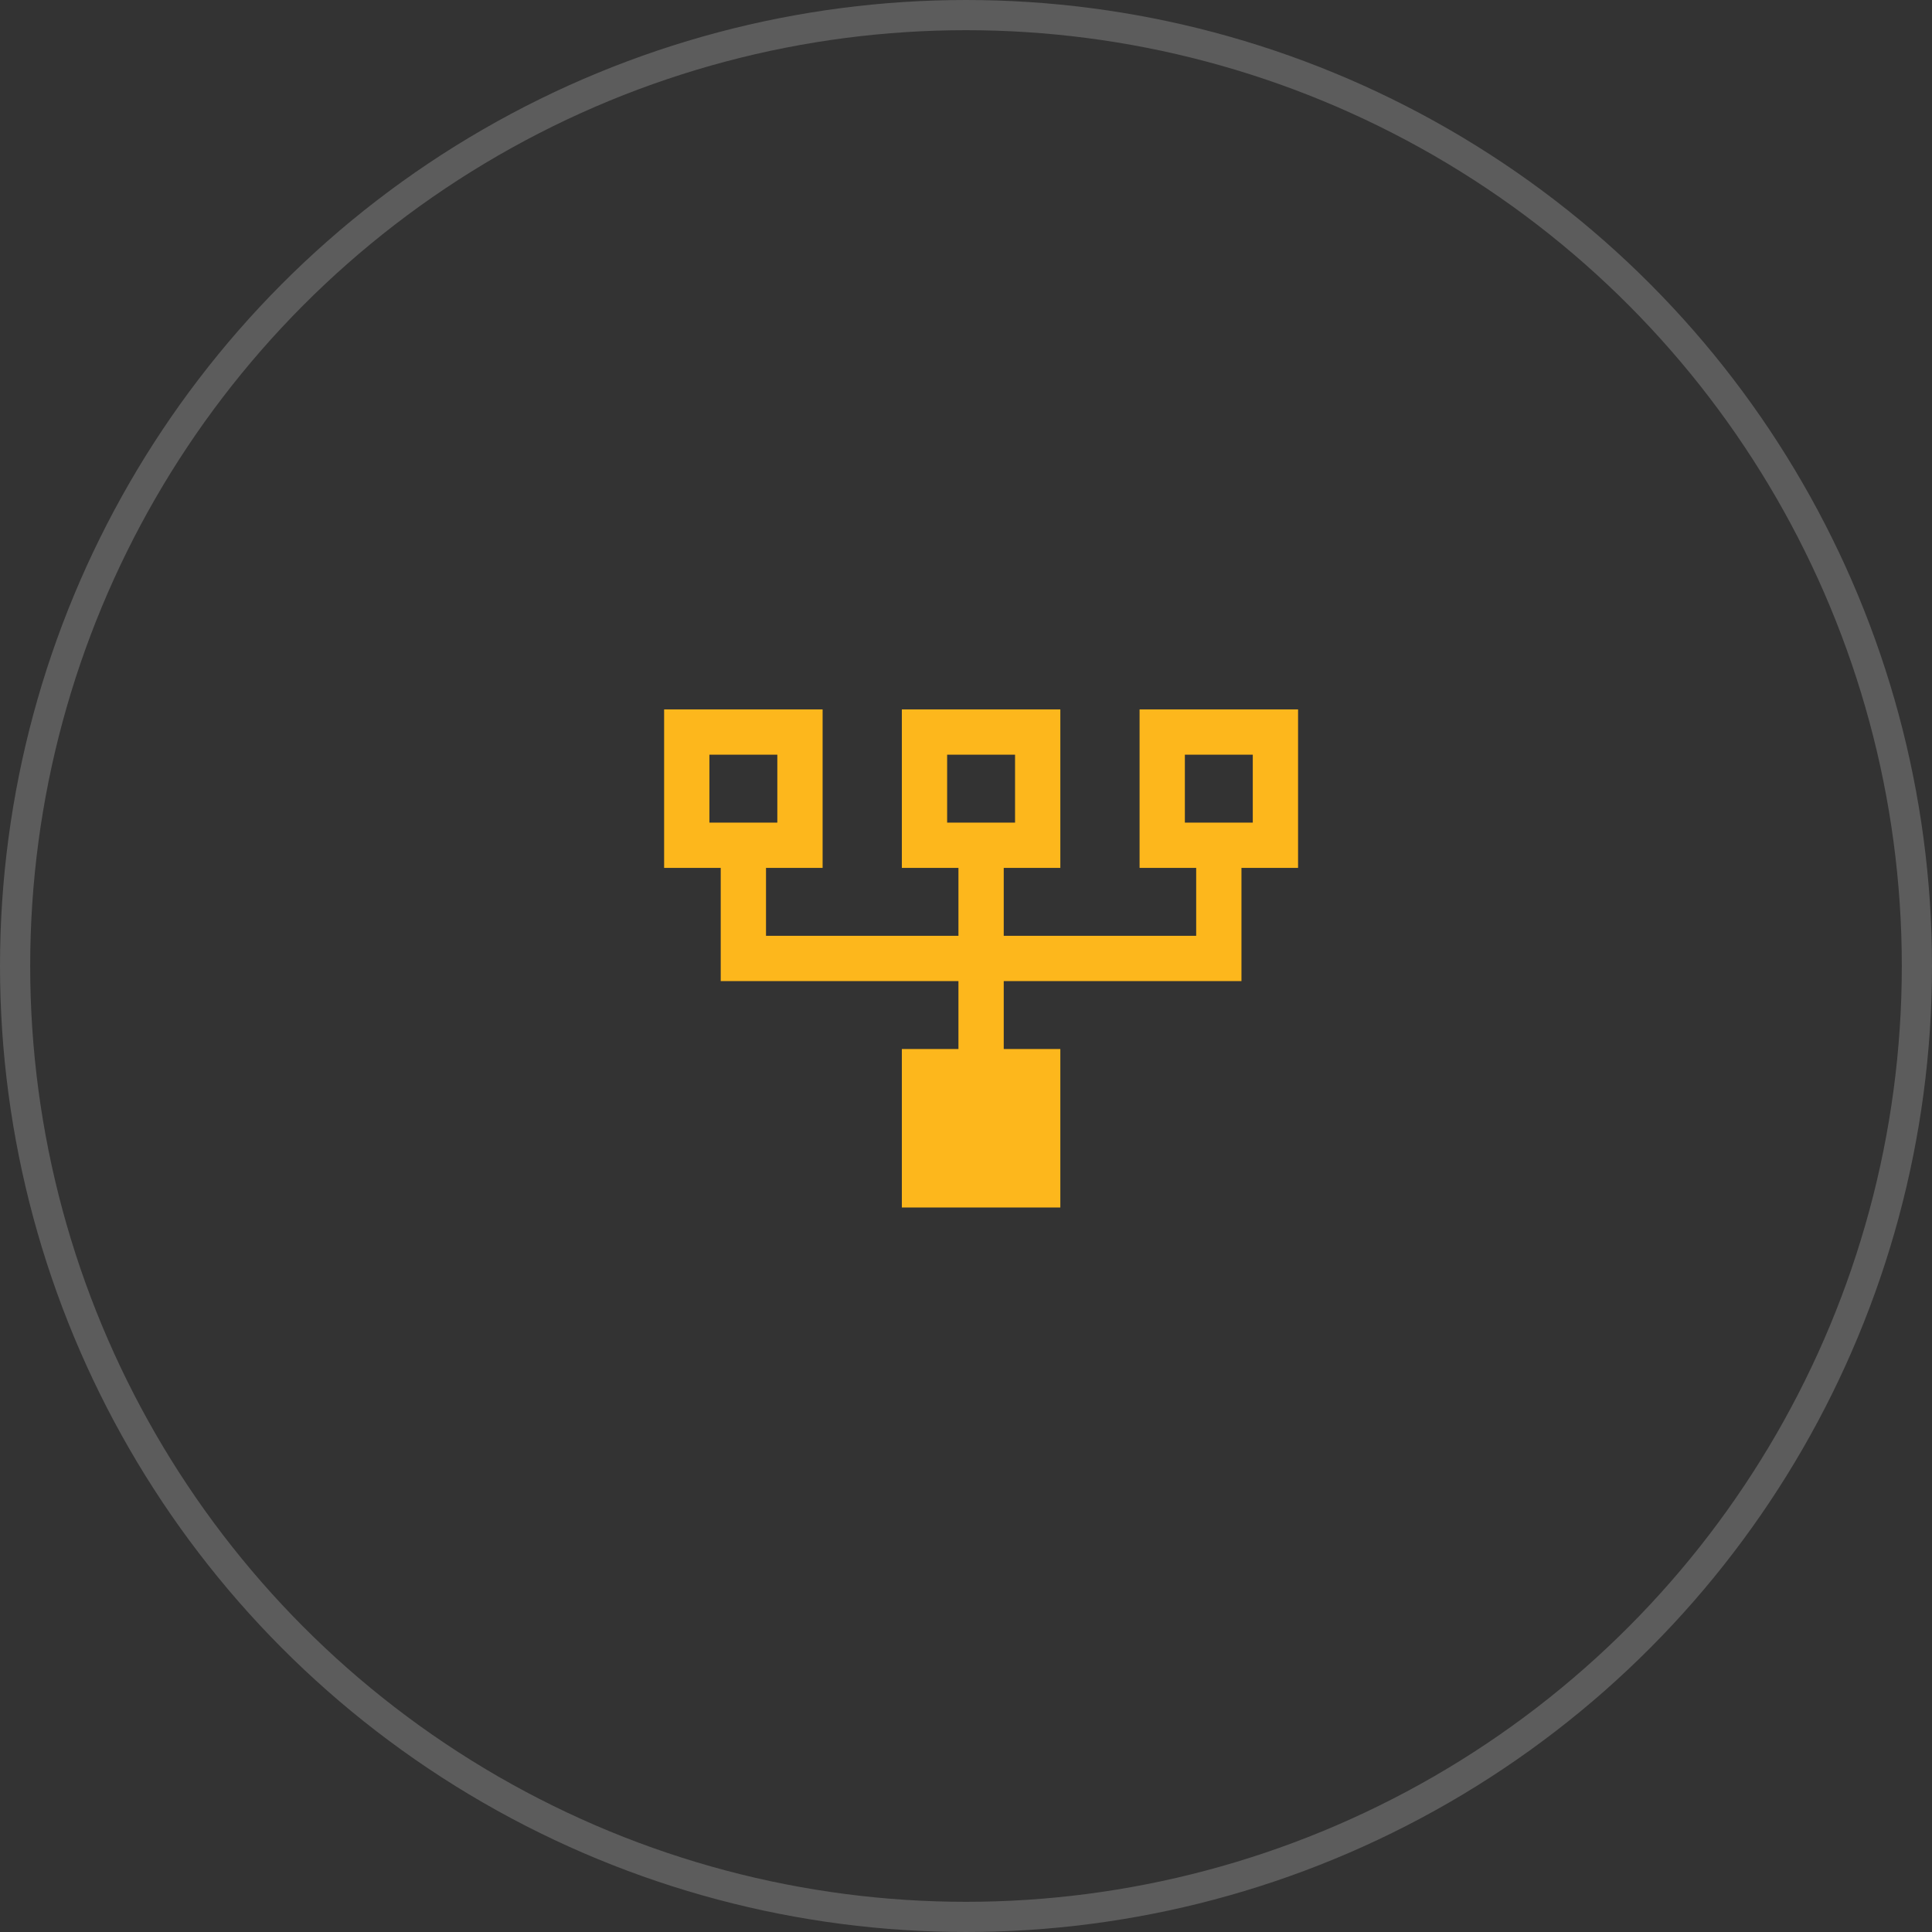 <?xml version="1.0" encoding="utf-8"?>
<svg xmlns="http://www.w3.org/2000/svg" width="64" height="64" viewBox="0 0 64 64" fill="none">
<rect x="0" y="0" width="64" height="64" fill="#333333" stroke="none"/>
<circle cx="32" cy="32" r="31.5" stroke="white" stroke-opacity="0.2"/>
<path fill-rule="evenodd" clip-rule="evenodd" d="M29.875 40H35.125V34.75H33.25V32.5H41.125V28.75H43V23.5H37.75V28.75H39.625V31H33.25V28.75H35.125V23.5H29.875V28.75H31.75V31H25.375V28.75H27.25V23.5H22V28.75H23.875V32.5H31.75V34.75H29.875V40ZM23.5 27.25V25H25.75V27.25H23.5ZM31.375 27.25V25H33.625V27.25H31.375ZM39.25 25V27.25H41.5V25H39.25Z" fill="#FDB71C"/>
</svg>